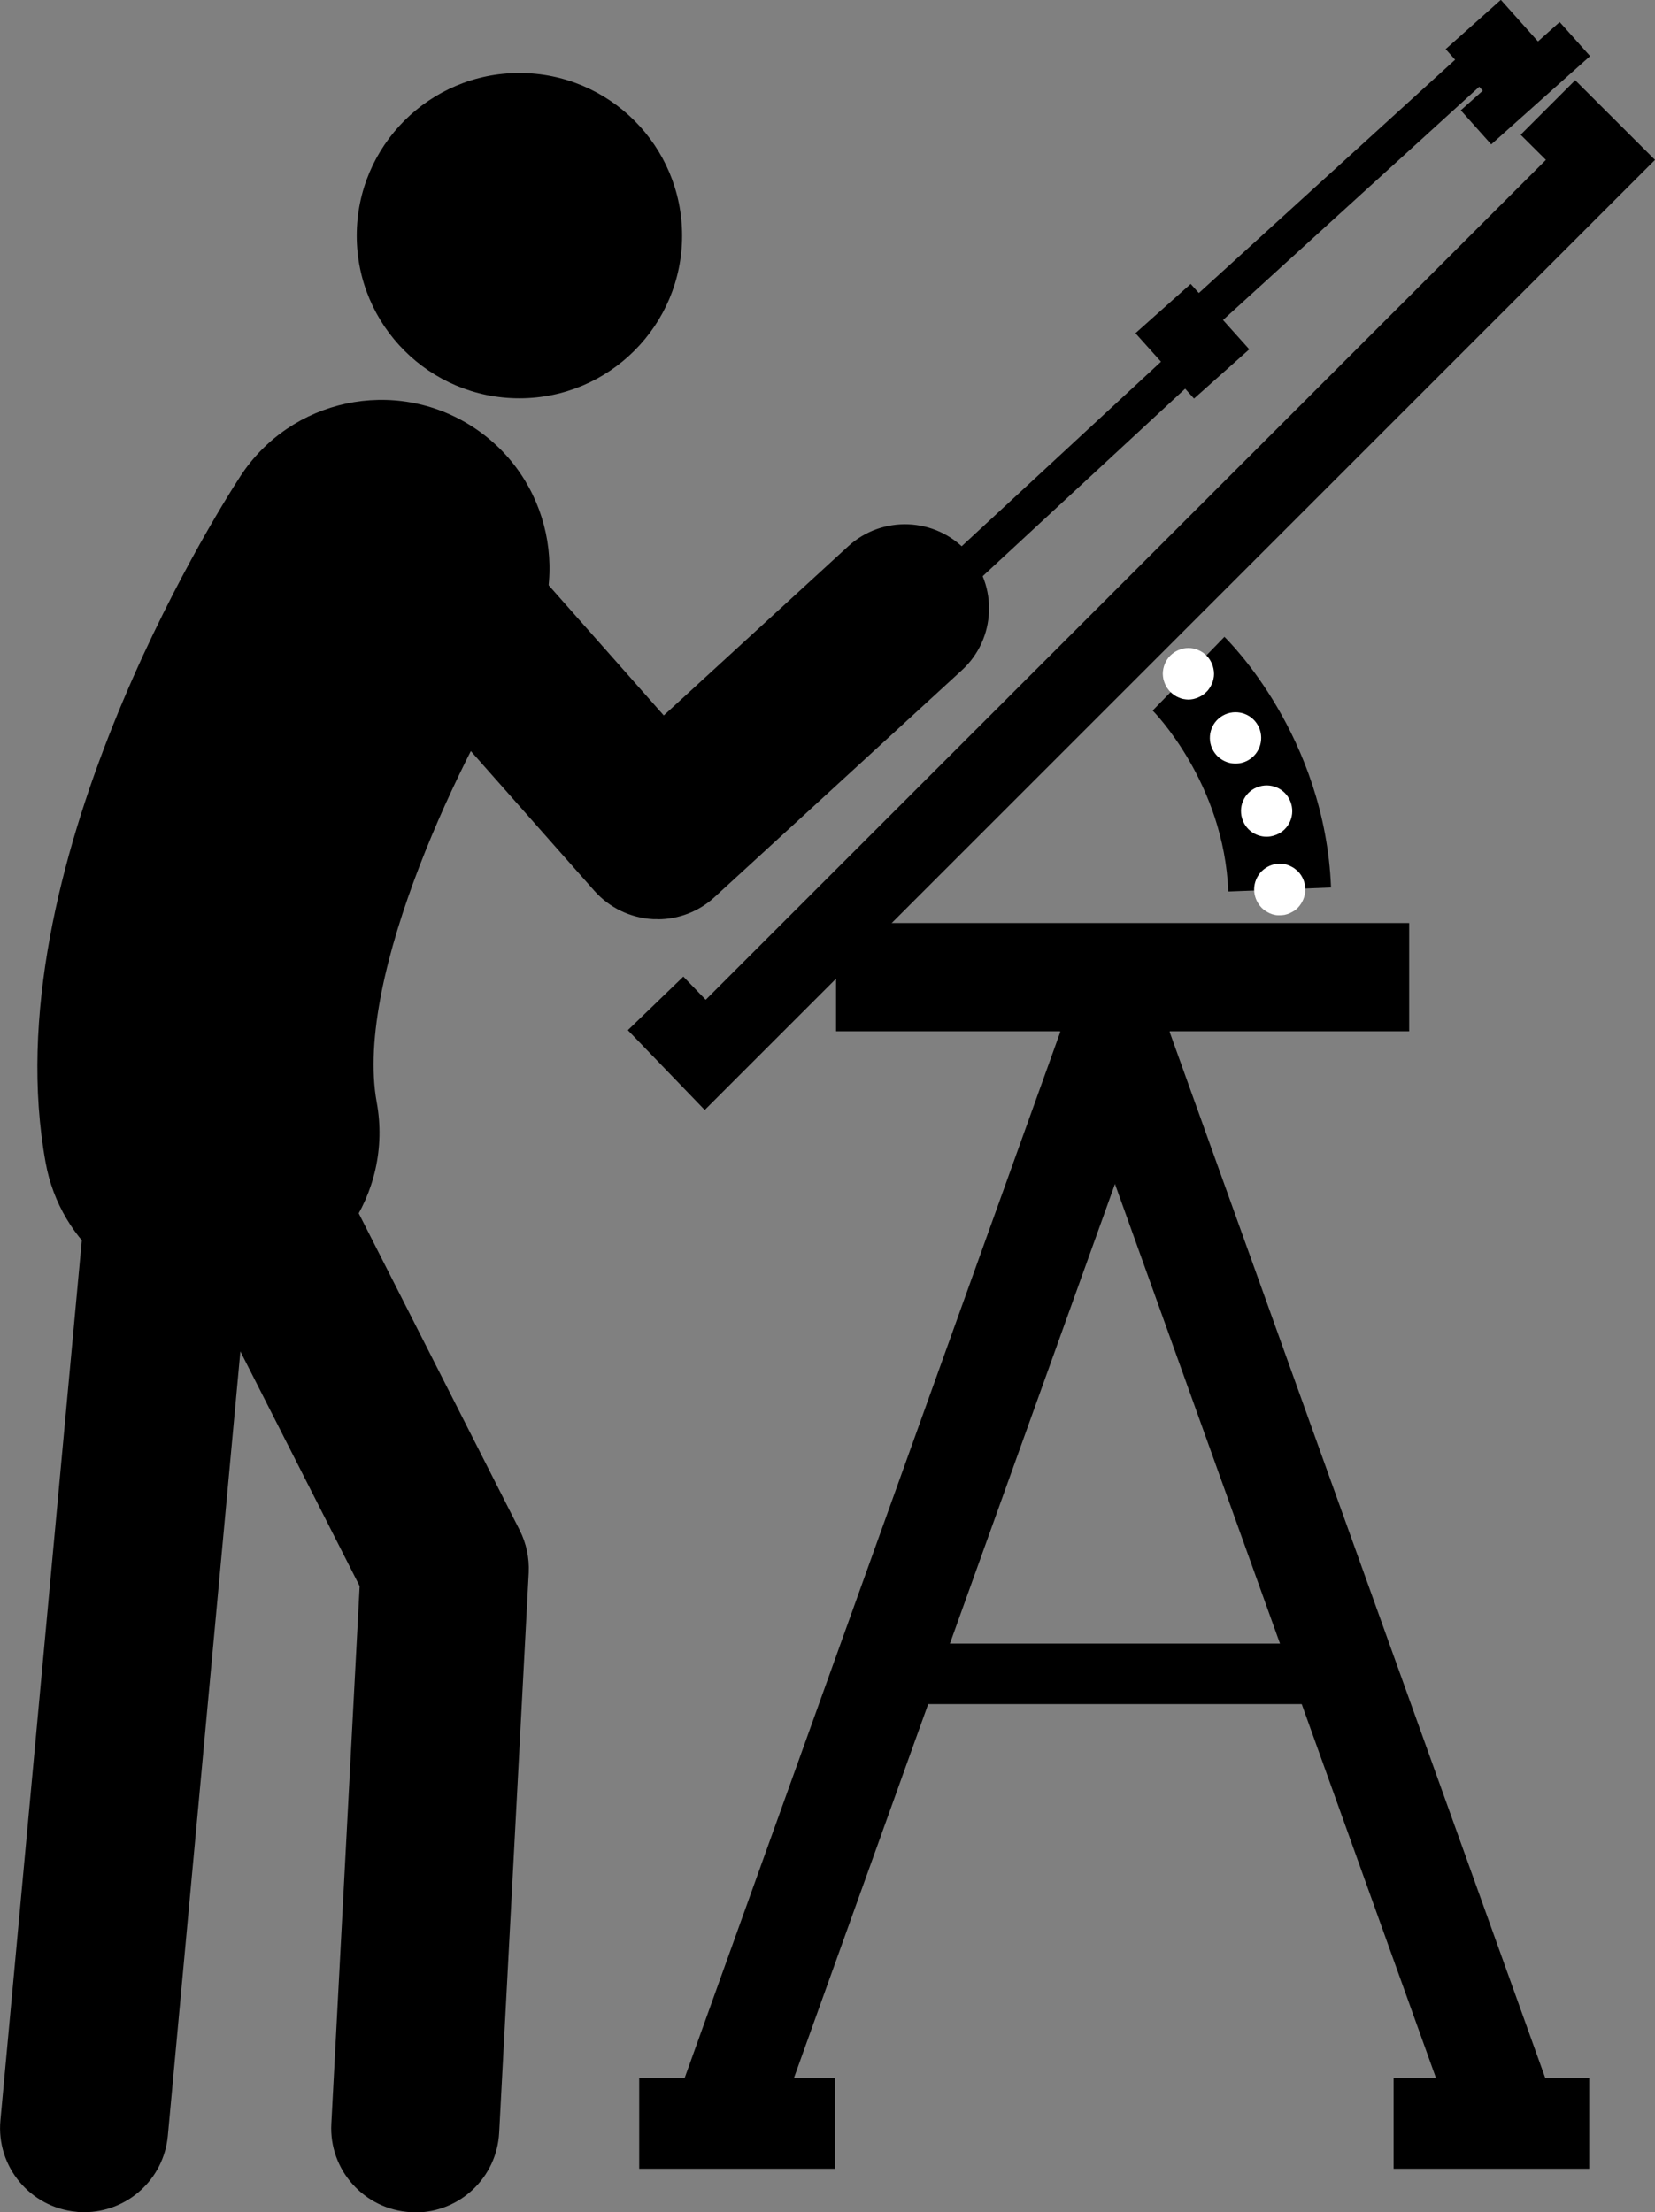 <?xml version="1.0" encoding="UTF-8"?>
<svg id="_レイヤー_2" data-name="レイヤー 2" xmlns="http://www.w3.org/2000/svg" width="119.23" height="159.4" viewBox="0 0 119.23 159.4">
  <rect x="0" y="0" width="119.23" height="159.4" fill="#808080" stroke="none"/>
  <defs>
    <style>
      .cls-1, .cls-2 {
        stroke-width: 0px;
      }

      .cls-2 {
        fill: #fff;
      }
    </style>
  </defs>
  <g id="_具" data-name="具">
    <g>
      <path class="cls-1" d="m49.14,16.98c0,6.47-5.25,11.72-11.72,11.72s-11.72-5.25-11.72-11.72,5.25-11.72,11.72-11.72,11.72,5.25,11.72,11.72Z"/>
      <rect class="cls-1" x="105.12" y="4.35" width="9.55" height="3.29" transform="translate(23.94 74.73) rotate(-41.77)"/>
      <rect class="cls-1" x="104.97" y="1.2" width="5.33" height="4.5" transform="translate(25.06 72.57) rotate(-41.77)"/>
      <polygon class="cls-1" points="90 25.17 86.02 28.72 81.8 24.01 85.78 20.46 90 25.17"/>
      <path class="cls-1" d="m47.36,66.23c-.11,0-.21,0-.32,0-1.62-.09-3.14-.82-4.22-2.04l-16.6-18.78c-2.22-2.51-1.98-6.33.53-8.55,2.51-2.22,6.33-1.98,8.55.53l12.52,14.16,13.28-12.18c2.46-2.26,6.3-2.1,8.56.37,2.26,2.47,2.1,6.3-.37,8.56l-17.82,16.35c-1.12,1.03-2.58,1.59-4.09,1.59Z"/>
      <path class="cls-1" d="m29.92,159.4c-.11,0-.22,0-.32,0-3.34-.18-5.91-3.03-5.73-6.37l2.04-38.74-15.12-29.76c-1.51-2.98-.32-6.63,2.66-8.14,2.98-1.51,6.63-.33,8.14,2.66l15.85,31.21c.48.95.7,2,.65,3.06l-2.13,40.36c-.17,3.23-2.84,5.74-6.04,5.74Z"/>
      <path class="cls-1" d="m6.06,159.4c-.19,0-.37,0-.56-.03-3.33-.31-5.78-3.26-5.47-6.59l6.86-74.18c.31-3.33,3.25-5.79,6.59-5.47,3.33.31,5.78,3.26,5.47,6.59l-6.86,74.18c-.29,3.14-2.93,5.5-6.02,5.5Z"/>
      <path class="cls-1" d="m15.19,93.73c-5.74,0-10.84-4.09-11.9-9.94-3.86-21.11,12.17-46.61,14.01-49.45,3.64-5.61,11.14-7.22,16.76-3.58,5.61,3.64,7.21,11.13,3.59,16.74-4.15,6.45-12.19,22.75-10.51,31.93,1.2,6.58-3.16,12.89-9.74,14.09-.74.13-1.47.2-2.19.2Z"/>
      <polygon class="cls-1" points="50.77 79.98 45.23 74.23 49.23 70.37 50.84 72.04 111.37 11.52 109.55 9.71 113.48 5.78 119.23 11.52 50.77 79.98"/>
      <rect class="cls-1" x="82.31" y="12.83" width="27.29" height="2.61" transform="translate(15.49 68.3) rotate(-42.32)"/>
      <rect class="cls-1" x="63.45" y="32.62" width="27.23" height="2.61" transform="translate(-2.53 61.4) rotate(-42.8)"/>
      <rect class="cls-1" x="60.23" y="66.51" width="41.29" height="7.8"/>
      <rect class="cls-1" x="24.82" y="107.6" width="84.49" height="7.41" transform="translate(-60.36 136.8) rotate(-70.25)"/>
      <rect class="cls-1" x="89.88" y="69.06" width="7.41" height="84.48" transform="translate(-32.1 38.17) rotate(-19.75)"/>
      <rect class="cls-1" x="46.05" y="149.71" width="14.09" height="6.56"/>
      <rect class="cls-1" x="100.4" y="149.71" width="14.09" height="6.56"/>
      <rect class="cls-1" x="65.15" y="118.43" width="31.15" height="4.36"/>
      <path class="cls-1" d="m88.49,64.25c-.31-7.86-5.4-13-5.45-13.05l5.17-5.31c.3.29,7.25,7.15,7.68,18.06l-7.4.29Z"/>
      <g>
        <path class="cls-2" d="m85.63,50.41c-.12,0-.25-.02-.37-.04-.12-.02-.23-.06-.34-.11-.12-.05-.22-.1-.32-.17-.1-.07-.2-.15-.28-.23-.08-.08-.16-.18-.23-.28-.07-.1-.12-.21-.17-.32-.05-.11-.08-.23-.11-.34-.02-.12-.04-.25-.04-.36,0-.49.2-.97.54-1.32.08-.08.18-.16.28-.23.1-.07.21-.12.32-.17.11-.05.23-.08.34-.11.24-.05.49-.05.73,0,.12.02.24.06.34.11.12.05.22.1.32.17.1.07.2.15.28.23.34.34.54.83.54,1.32,0,.11-.01.24-.04.36-.02.11-.06.24-.11.34-.05.12-.1.22-.17.32-.07.1-.14.2-.23.28-.08.08-.18.16-.28.23-.1.07-.21.12-.32.17-.11.05-.23.08-.34.11-.12.02-.24.04-.36.04Z"/>
        <path class="cls-2" d="m89.48,58.96c-.29-.98.27-2.01,1.25-2.29h0c.98-.29,2.01.27,2.29,1.25h0c.29.98-.27,2.01-1.25,2.29h0c-.17.05-.34.08-.52.08h0c-.8,0-1.54-.52-1.77-1.33Zm-2.08-4.88c-.5-.89-.19-2.02.7-2.52h0c.89-.5,2.02-.19,2.52.7h0c.5.89.19,2.02-.7,2.52h0c-.28.16-.6.24-.91.24h0c-.64,0-1.27-.34-1.61-.94Z"/>
        <path class="cls-2" d="m92.19,65.95c-.12,0-.25,0-.36-.03-.12-.02-.24-.06-.35-.11-.11-.05-.21-.11-.31-.17-.11-.07-.2-.15-.28-.23-.34-.35-.54-.83-.54-1.32s.2-.96.54-1.31c.08-.08.18-.16.28-.23.1-.07.21-.12.31-.17.12-.05.23-.08.35-.11.24-.05.48-.05.72,0,.12.02.24.06.35.11.11.05.21.1.32.17.1.07.19.15.28.23.34.34.54.83.54,1.31s-.2.96-.54,1.32c-.08.08-.18.16-.28.23-.11.06-.21.12-.32.17-.12.05-.23.08-.35.11-.12.02-.24.03-.36.03Z"/>
      </g>
    </g>
  </g>
</svg>